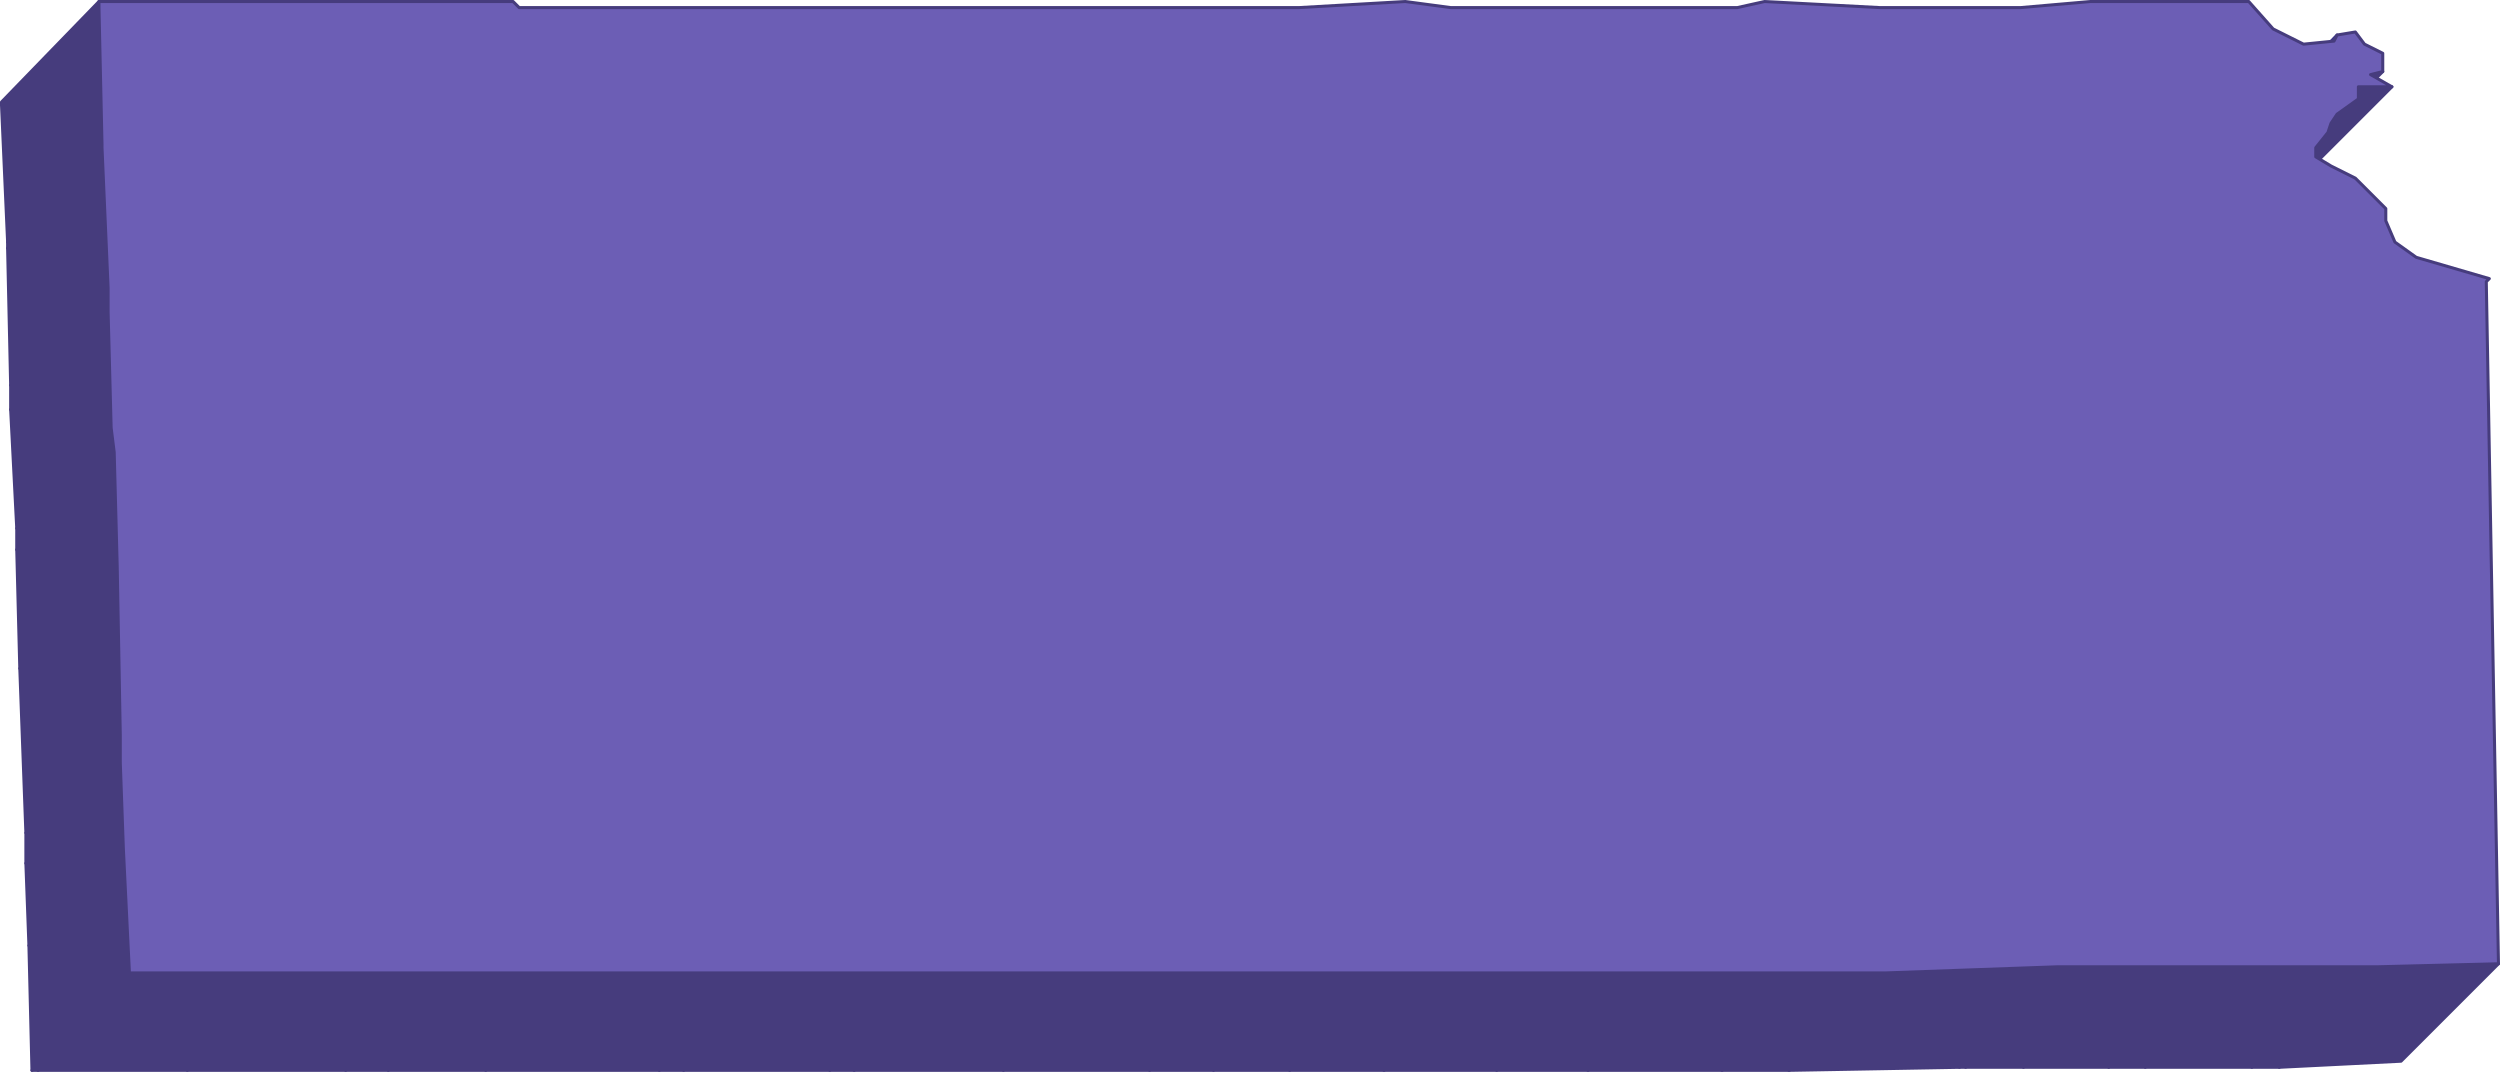 <svg xmlns="http://www.w3.org/2000/svg" width="615.75" height="264"><path fill="#3b3689" fill-rule="evenodd" d="m575.625 8.625-.75 1.5-24 24 .75-.75 24-24.75"/><path fill="none" stroke="#3b3689" stroke-linecap="round" stroke-linejoin="round" stroke-miterlimit="10" stroke-width=".75" d="m575.625 8.625-.75 1.5-24 24 .75-.75zm0 0"/><path fill="#463c7d" fill-rule="evenodd" d="m583.875 18.375 3-.75-24 24-3 .75 24-24"/><path fill="none" stroke="#463c7d" stroke-linecap="round" stroke-linejoin="round" stroke-miterlimit="10" stroke-width=".75" d="m583.875 18.375 3-.75-24 24-3 .75zm0 0"/><path fill="#463c7d" fill-rule="evenodd" d="M580.875 21.375h8.25l-24 24h-8.25l24-24"/><path fill="none" stroke="#463c7d" stroke-linecap="round" stroke-linejoin="round" stroke-miterlimit="10" stroke-width=".75" d="M580.875 21.375h8.25l-24 24h-8.25zm0 0"/><path fill="#463c7d" fill-rule="evenodd" d="m575.625 28.125 5.25-3.75-28.5 28.5 23.25-24.75"/><path fill="none" stroke="#463c7d" stroke-linecap="round" stroke-linejoin="round" stroke-miterlimit="10" stroke-width=".75" d="m575.625 28.125 5.25-3.75-28.5 28.5zm0 0"/><path fill="#463c7d" fill-rule="evenodd" d="m585.375 238.125 30-.75-24 24-30 1.5 24-24.75"/><path fill="none" stroke="#463c7d" stroke-linecap="round" stroke-linejoin="round" stroke-miterlimit="10" stroke-width=".75" d="m585.375 238.125 30-.75-24 24-30 1.5zm0 0"/><path fill="#463c7d" fill-rule="evenodd" d="M578.625 238.125h6.75l-24 24.75h-6.75l24-24.75"/><path fill="none" stroke="#463c7d" stroke-linecap="round" stroke-linejoin="round" stroke-miterlimit="10" stroke-width=".75" d="M578.625 238.125h6.75l-24 24.75h-6.75zm0 0"/><path fill="#463c7d" fill-rule="evenodd" d="M552.375 238.125h26.25l-24 24.75h-26.25l24-24.75"/><path fill="none" stroke="#463c7d" stroke-linecap="round" stroke-linejoin="round" stroke-miterlimit="10" stroke-width=".75" d="M552.375 238.125h26.25l-24 24.75h-26.25zm0 0"/><path fill="#463c7d" fill-rule="evenodd" d="M543.375 238.125h9l-24 24.75h-9l24-24.75"/><path fill="none" stroke="#463c7d" stroke-linecap="round" stroke-linejoin="round" stroke-miterlimit="10" stroke-width=".75" d="M543.375 238.125h9l-24 24.75h-9zm0 0"/><path fill="#463c7d" fill-rule="evenodd" d="M522.375 238.125h21l-24 24.75h-21l24-24.75"/><path fill="none" stroke="#463c7d" stroke-linecap="round" stroke-linejoin="round" stroke-miterlimit="10" stroke-width=".75" d="M522.375 238.125h21l-24 24.75h-21zm0 0"/><path fill="#463c7d" fill-rule="evenodd" d="M508.125 238.125h14.25l-24 24.75h-14.25l24-24.75"/><path fill="none" stroke="#463c7d" stroke-linecap="round" stroke-linejoin="round" stroke-miterlimit="10" stroke-width=".75" d="M508.125 238.125h14.25l-24 24.75h-14.25zm0 0"/><path fill="#463c7d" fill-rule="evenodd" d="M506.625 238.125h1.5l-24 24.75h-1.5l24-24.75"/><path fill="none" stroke="#463c7d" stroke-linecap="round" stroke-linejoin="round" stroke-miterlimit="10" stroke-width=".75" d="M506.625 238.125h1.5l-24 24.75h-1.5zm0 0"/><path fill="#463c7d" fill-rule="evenodd" d="m464.625 239.625 42-1.5-24 24.75-42 .75 24-24"/><path fill="none" stroke="#463c7d" stroke-linecap="round" stroke-linejoin="round" stroke-miterlimit="10" stroke-width=".75" d="m464.625 239.625 42-1.5-24 24.75-42 .75zm0 0"/><path fill="#463c7d" fill-rule="evenodd" d="M448.125 239.625h16.5l-24 24h-16.5l24-24"/><path fill="none" stroke="#463c7d" stroke-linecap="round" stroke-linejoin="round" stroke-miterlimit="10" stroke-width=".75" d="M448.125 239.625h16.5l-24 24h-16.5zm0 0"/><path fill="#463c7d" fill-rule="evenodd" d="M415.125 239.625h33l-24 24h-33l24-24"/><path fill="none" stroke="#463c7d" stroke-linecap="round" stroke-linejoin="round" stroke-miterlimit="10" stroke-width=".75" d="M415.125 239.625h33l-24 24h-33zm0 0"/><path fill="#463c7d" fill-rule="evenodd" d="M392.625 239.625h22.5l-24 24h-22.5l24-24"/><path fill="none" stroke="#463c7d" stroke-linecap="round" stroke-linejoin="round" stroke-miterlimit="10" stroke-width=".75" d="M392.625 239.625h22.5l-24 24h-22.5zm0 0"/><path fill="#463c7d" fill-rule="evenodd" d="M364.875 239.625h27.75l-24 24h-27.75l24-24"/><path fill="none" stroke="#463c7d" stroke-linecap="round" stroke-linejoin="round" stroke-miterlimit="10" stroke-width=".75" d="M364.875 239.625h27.75l-24 24h-27.75zm0 0"/><path fill="#463c7d" fill-rule="evenodd" d="M341.625 239.625h23.25l-24 24h-23.25l24-24"/><path fill="none" stroke="#463c7d" stroke-linecap="round" stroke-linejoin="round" stroke-miterlimit="10" stroke-width=".75" d="M341.625 239.625h23.25l-24 24h-23.25zm0 0"/><path fill="#463c7d" fill-rule="evenodd" d="M322.125 239.625h19.5l-24 24h-18.75l23.25-24"/><path fill="none" stroke="#463c7d" stroke-linecap="round" stroke-linejoin="round" stroke-miterlimit="10" stroke-width=".75" d="M322.125 239.625h19.5l-24 24h-18.75zm0 0"/><path fill="#463c7d" fill-rule="evenodd" d="M307.125 239.625h15l-23.25 24h-15.75l24-24"/><path fill="none" stroke="#463c7d" stroke-linecap="round" stroke-linejoin="round" stroke-miterlimit="10" stroke-width=".75" d="M307.125 239.625h15l-23.25 24h-15.75zm0 0"/><path fill="#463c7d" fill-rule="evenodd" d="M270.375 239.625h36.75l-24 24h-36l23.25-24"/><path fill="none" stroke="#463c7d" stroke-linecap="round" stroke-linejoin="round" stroke-miterlimit="10" stroke-width=".75" d="M270.375 239.625h36.75l-24 24h-36zm0 0"/><path fill="#463c7d" fill-rule="evenodd" d="M24.375.375v1.5l-24 24v-.75l24-24.75"/><path fill="none" stroke="#463c7d" stroke-linecap="round" stroke-linejoin="round" stroke-miterlimit="10" stroke-width=".75" d="M24.375.375v1.5l-24 24v-.75zm0 0"/><path fill="#463c7d" fill-rule="evenodd" d="m24.375 1.875.75 33.75-23.25 24-1.5-33.75 24-24"/><path fill="none" stroke="#463c7d" stroke-linecap="round" stroke-linejoin="round" stroke-miterlimit="10" stroke-width=".75" d="m24.375 1.875.75 33.75-23.25 24-1.5-33.75zm0 0"/><path fill="#463c7d" fill-rule="evenodd" d="M234.375 239.625h36l-23.25 24h-36.75l24-24"/><path fill="none" stroke="#463c7d" stroke-linecap="round" stroke-linejoin="round" stroke-miterlimit="10" stroke-width=".75" d="M234.375 239.625h36l-23.25 24h-36.75zm0 0"/><path fill="#463c7d" fill-rule="evenodd" d="M25.125 35.625v.75l-23.25 24.75v-1.5l23.25-24"/><path fill="none" stroke="#463c7d" stroke-linecap="round" stroke-linejoin="round" stroke-miterlimit="10" stroke-width=".75" d="M25.125 35.625v.75l-23.25 24.75v-1.5zm0 0"/><path fill="#463c7d" fill-rule="evenodd" d="m25.125 36.375 1.5 34.5-24 24-.75-33.75 23.25-24.75"/><path fill="none" stroke="#463c7d" stroke-linecap="round" stroke-linejoin="round" stroke-miterlimit="10" stroke-width=".75" d="m25.125 36.375 1.5 34.5-24 24-.75-33.75zm0 0"/><path fill="#463c7d" fill-rule="evenodd" d="M227.625 239.625h6.75l-24 24h-6l23.25-24"/><path fill="none" stroke="#463c7d" stroke-linecap="round" stroke-linejoin="round" stroke-miterlimit="10" stroke-width=".75" d="M227.625 239.625h6.75l-24 24h-6zm0 0"/><path fill="#463c7d" fill-rule="evenodd" d="M26.625 70.875v6l-24 24v-6l24-24"/><path fill="none" stroke="#463c7d" stroke-linecap="round" stroke-linejoin="round" stroke-miterlimit="10" stroke-width=".75" d="M26.625 70.875v6l-24 24v-6zm0 0"/><path fill="#463c7d" fill-rule="evenodd" d="M192.375 239.625h35.25l-23.25 24h-36l24-24"/><path fill="none" stroke="#463c7d" stroke-linecap="round" stroke-linejoin="round" stroke-miterlimit="10" stroke-width=".75" d="M192.375 239.625h35.25l-23.25 24h-36zm0 0"/><path fill="#463c7d" fill-rule="evenodd" d="m26.625 76.875.75 28.5-23.25 24.75-1.5-29.25 24-24"/><path fill="none" stroke="#463c7d" stroke-linecap="round" stroke-linejoin="round" stroke-miterlimit="10" stroke-width=".75" d="m26.625 76.875.75 28.5-23.25 24.75-1.5-29.25zm0 0"/><path fill="#463c7d" fill-rule="evenodd" d="M186.375 239.625h6l-24 24h-6l24-24"/><path fill="none" stroke="#463c7d" stroke-linecap="round" stroke-linejoin="round" stroke-miterlimit="10" stroke-width=".75" d="M186.375 239.625h6l-24 24h-6zm0 0"/><path fill="#463c7d" fill-rule="evenodd" d="m27.375 105.375.75 6-24 24v-5.25l23.25-24.75"/><path fill="none" stroke="#463c7d" stroke-linecap="round" stroke-linejoin="round" stroke-miterlimit="10" stroke-width=".75" d="m27.375 105.375.75 6-24 24v-5.25zm0 0"/><path fill="#463c7d" fill-rule="evenodd" d="m28.125 111.375.75 28.5-24 24.75-.75-29.25 24-24"/><path fill="none" stroke="#463c7d" stroke-linecap="round" stroke-linejoin="round" stroke-miterlimit="10" stroke-width=".75" d="m28.125 111.375.75 28.5-24 24.75-.75-29.25zm0 0"/><path fill="#463c7d" fill-rule="evenodd" d="M143.625 239.625h42.75l-24 24h-42.75l24-24"/><path fill="none" stroke="#463c7d" stroke-linecap="round" stroke-linejoin="round" stroke-miterlimit="10" stroke-width=".75" d="M143.625 239.625h42.75l-24 24h-42.75zm0 0"/><path fill="#463c7d" fill-rule="evenodd" d="m28.875 139.875.75 41.25-23.25 24-1.5-40.5 24-24.75"/><path fill="none" stroke="#463c7d" stroke-linecap="round" stroke-linejoin="round" stroke-miterlimit="10" stroke-width=".75" d="m28.875 139.875.75 41.25-23.25 24-1.5-40.5zm0 0"/><path fill="#463c7d" fill-rule="evenodd" d="M118.875 239.625h24.75l-24 24h-24l23.25-24"/><path fill="none" stroke="#463c7d" stroke-linecap="round" stroke-linejoin="round" stroke-miterlimit="10" stroke-width=".75" d="M118.875 239.625h24.75l-24 24h-24zm0 0"/><path fill="#463c7d" fill-rule="evenodd" d="M109.125 239.625h9.75l-23.25 24h-10.5l24-24"/><path fill="none" stroke="#463c7d" stroke-linecap="round" stroke-linejoin="round" stroke-miterlimit="10" stroke-width=".75" d="M109.125 239.625h9.75l-23.25 24h-10.5zm0 0"/><path fill="#463c7d" fill-rule="evenodd" d="M29.625 181.125v6.75l-23.25 24.75v-7.5l23.25-24"/><path fill="none" stroke="#463c7d" stroke-linecap="round" stroke-linejoin="round" stroke-miterlimit="10" stroke-width=".75" d="M29.625 181.125v6.75l-23.25 24.75v-7.5zm0 0"/><path fill="#463c7d" fill-rule="evenodd" d="m29.625 187.875.75 21-23.25 24-.75-20.25 23.25-24.75"/><path fill="none" stroke="#463c7d" stroke-linecap="round" stroke-linejoin="round" stroke-miterlimit="10" stroke-width=".75" d="m29.625 187.875.75 21-23.25 24-.75-20.25zm0 0"/><path fill="#463c7d" fill-rule="evenodd" d="M70.125 239.625h39l-24 24h-39l24-24"/><path fill="none" stroke="#463c7d" stroke-linecap="round" stroke-linejoin="round" stroke-miterlimit="10" stroke-width=".75" d="M70.125 239.625h39l-24 24h-39zm0 0"/><path fill="#463c7d" fill-rule="evenodd" d="m30.375 208.875 1.5 30.75-24 24-.75-30.75 23.25-24"/><path fill="none" stroke="#463c7d" stroke-linecap="round" stroke-linejoin="round" stroke-miterlimit="10" stroke-width=".75" d="m30.375 208.875 1.5 30.75-24 24-.75-30.75zm0 0"/><path fill="#463c7d" fill-rule="evenodd" d="M33.375 239.625h36.75l-24 24H9.375l24-24"/><path fill="none" stroke="#463c7d" stroke-linecap="round" stroke-linejoin="round" stroke-miterlimit="10" stroke-width=".75" d="M33.375 239.625h36.75l-24 24H9.375Zm0 0"/><path fill="#463c7d" fill-rule="evenodd" d="M31.875 239.625h1.5l-24 24h-1.5l24-24"/><path fill="none" stroke="#463c7d" stroke-linecap="round" stroke-linejoin="round" stroke-miterlimit="10" stroke-width=".75" d="M31.875 239.625h1.5l-24 24h-1.5zm0 0"/><path fill="#6c5eb5" fill-rule="evenodd" d="M585.375 238.125h-78.75l-42 1.5H31.875l-1.5-30.75-.75-21v-6.75l-.75-41.25-.75-28.5-.75-6-.75-28.5v-6l-1.5-34.5v-.75l-.75-33.75v-1.5h102l1.5 1.5h192l26.25-1.5 11.25 1.5h70.5l6.75-1.5 28.5 1.5h34.5l17.25-1.5h39l6 6.75 7.5 3.75 7.5-.75.75-1.5 4.5-.75 2.25 3 4.5 2.25v4.5l-3 .75 5.25 3h-8.25v3l-5.25 3.75-1.5 2.25-.75 2.25-3 3.75v2.25l3.75 2.25 6 3 7.5 7.5v3l2.25 5.25 5.25 3.75 18 5.25-.75.75 3 168-30 .75"/><path fill="none" stroke="#463c7d" stroke-linecap="round" stroke-linejoin="round" stroke-miterlimit="10" stroke-width=".75" d="M585.375 238.125h-78.75l-42 1.5H31.875l-1.5-30.75-.75-21v-6.75l-.75-41.25-.75-28.5-.75-6-.75-28.5v-6l-1.5-34.5v-.75l-.75-33.75v-1.5h102l1.5 1.5h192l26.25-1.5 11.25 1.5h70.5l6.75-1.5 28.5 1.5h34.5l17.25-1.5h39l6 6.75 7.5 3.75 7.5-.75.75-1.5 4.5-.75 2.25 3 4.5 2.25v4.5l-3 .75 5.25 3h-8.25v3l-5.25 3.75-1.5 2.25-.75 2.25-3 3.75v2.25l3.75 2.25 6 3 7.5 7.5v3l2.25 5.25 5.25 3.75 18 5.25-.75.75 3 168zm0 0"/></svg>
